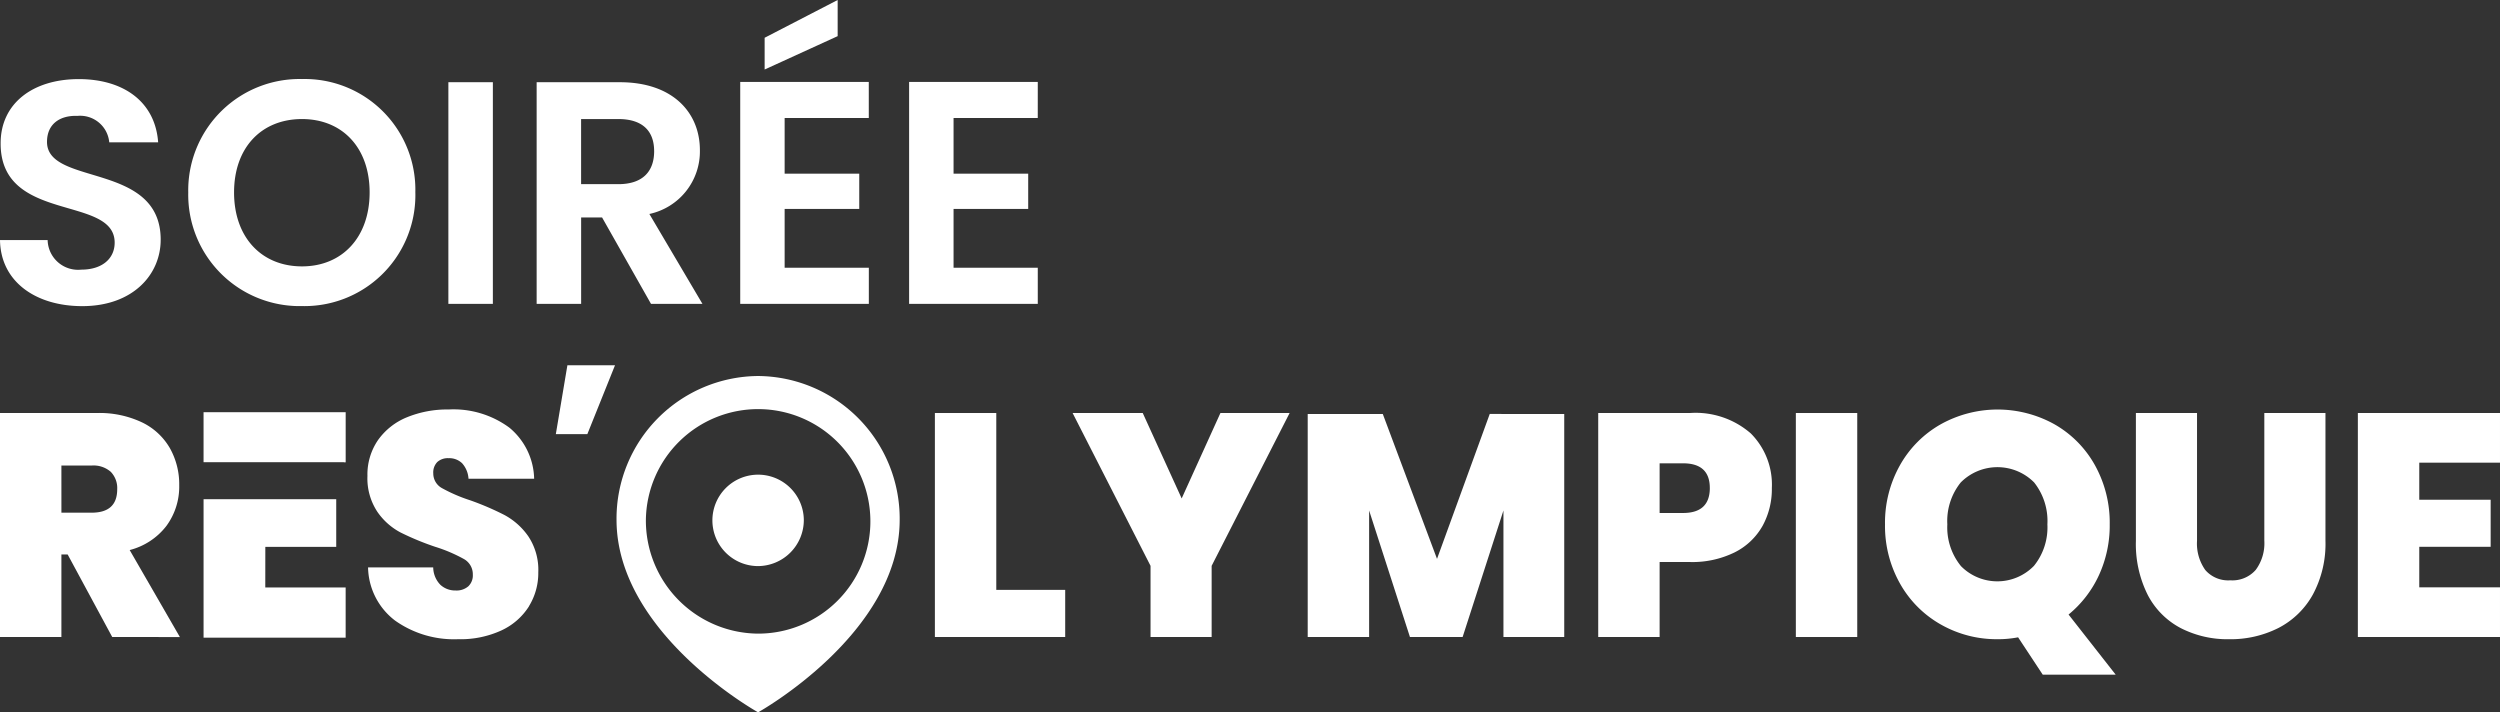 <svg xmlns="http://www.w3.org/2000/svg" xmlns:xlink="http://www.w3.org/1999/xlink" width="588.846" height="167.784" viewBox="0 0 588.846 167.784"><rect x="0" y="0" width="588.846" height="167.784" fill="#333333" stroke="none"/><defs><clipPath id="a"><rect width="588.846" height="167.784" fill="none"/></clipPath></defs><g transform="translate(0)"><g transform="translate(0 0)" clip-path="url(#a)"><path d="M37.848,56.463c0-18.4-26.776-12.566-26.776-23.036,0-4.257,3.065-6.281,7.182-6.131a6.878,6.878,0,0,1,7.477,6.222H37.249c-.671-9.422-8-14.884-18.7-14.884-10.771,0-18.4,5.685-18.4,15.107C.082,52.664,27.008,45.859,27.008,57.151c0,3.74-2.918,6.36-7.86,6.36a7.169,7.169,0,0,1-7.889-6.366c-.023-.2-.036-.4-.039-.593H0c.151,9.874,8.515,15.556,19.371,15.556,11.891,0,18.474-7.4,18.474-15.631M97.828,45.341a26.073,26.073,0,0,0-25.4-26.723c-.432-.01-.861-.01-1.294,0A26.22,26.22,0,0,0,44.342,44.26c-.01.35-.01.7,0,1.058A26.236,26.236,0,0,0,70.021,72.094q.555.01,1.11,0a26.129,26.129,0,0,0,26.7-25.548c.01-.406.01-.815,0-1.225m-42.7,0c0-10.621,6.507-17.278,16-17.278,9.422,0,15.929,6.658,15.929,17.278S80.553,62.744,71.131,62.744c-9.5,0-16-6.805-16-17.426M105.609,71.57h10.48V19.365h-10.48ZM154.078,35.6c0,4.709-2.62,7.778-8.453,7.778h-8.754V28.04h8.751c5.833,0,8.453,2.918,8.453,7.555M126.4,19.365V71.57h10.48V51.226h4.935L153.335,71.57h12.117L152.952,50.4a15.065,15.065,0,0,0,11.9-15.032c0-8.751-6.285-16-18.847-16Zm78.231-.072h-30.28V71.57h30.293V63.055H184.813V49.206h17.573V40.9H184.813V27.8h19.82ZM180.1,8.895v7.48l17.2-7.86V0Zm64.336,10.4H214.13V71.57h30.306V63.055H224.6V49.206H242.18V40.9H224.6V27.8h19.833Z" transform="translate(0 -0.001)" fill="#fff"/><path d="M26.432,82.471l-10.5-19.446h-1.47V82.471H0V29.712H22.833a23.387,23.387,0,0,1,10.607,2.2,15.148,15.148,0,0,1,6.573,6.075,17.345,17.345,0,0,1,2.2,8.718,15.634,15.634,0,0,1-3.006,9.586,15.876,15.876,0,0,1-8.662,5.7L42.368,82.481ZM14.465,53.187h7.123q6.018,0,6.019-5.512a5.509,5.509,0,0,0-1.506-4.1,6.154,6.154,0,0,0-4.513-1.49H14.462Z" transform="translate(0 67.568)" fill="#fff"/><path d="M64.485,75.834A15.21,15.21,0,0,1,58.02,81.5,23.04,23.04,0,0,1,47.8,83.582a24.011,24.011,0,0,1-14.868-4.395A16.1,16.1,0,0,1,26.581,66.67H41.927a5.973,5.973,0,0,0,1.69,4.1,5.146,5.146,0,0,0,3.6,1.339,4.254,4.254,0,0,0,2.974-.982,3.534,3.534,0,0,0,1.064-2.757,4.1,4.1,0,0,0-2.129-3.688,35.892,35.892,0,0,0-6.756-2.872,64.644,64.644,0,0,1-8.112-3.354,15.28,15.28,0,0,1-5.508-4.912,14.252,14.252,0,0,1-2.315-8.42,14.3,14.3,0,0,1,2.5-8.459A15.509,15.509,0,0,1,35.761,31.3a25.118,25.118,0,0,1,9.825-1.827,22.151,22.151,0,0,1,14.282,4.284A16.043,16.043,0,0,1,65.7,45.79H50.239a5.974,5.974,0,0,0-1.506-3.652,4.353,4.353,0,0,0-3.193-1.192,3.7,3.7,0,0,0-2.643.894,3.5,3.5,0,0,0-.956,2.682,3.931,3.931,0,0,0,2.093,3.5,37.268,37.268,0,0,0,6.573,2.833,65.813,65.813,0,0,1,8.151,3.5,16.2,16.2,0,0,1,5.567,4.994,14.251,14.251,0,0,1,2.351,8.492,14.892,14.892,0,0,1-2.2,7.974" transform="translate(60.112 66.975)" fill="#fff"/><path d="M81.7,71.362H97.931v11.1H67.239V29.705H81.7Z" transform="translate(152.963 67.576)" fill="#fff"/><path d="M128.259,29.705,109.893,65.7V82.464H95.5V65.7L77.144,29.705H93.663l9.17,20.121,9.127-20.121Z" transform="translate(175.496 67.576)" fill="#fff"/><path d="M154.475,29.774V82.307H140.157v-29.8l-9.615,29.8H118.133l-9.615-29.8v29.8H94.053V29.774h17.685L124.51,63.9l12.418-34.128Z" transform="translate(213.962 67.733)" fill="#fff"/><path d="M129.409,64.835V82.5H114.947V29.738h21.585a19.786,19.786,0,0,1,14.354,4.808A17.07,17.07,0,0,1,155.844,47.4a18.032,18.032,0,0,1-2.2,8.944,15.462,15.462,0,0,1-6.569,6.222,22.591,22.591,0,0,1-10.535,2.27ZM141.231,47.4q0-5.816-6.314-5.813h-5.508v11.7h5.512q6.312,0,6.314-5.895" transform="translate(261.495 67.542)" fill="#fff"/><rect width="14.462" height="52.759" transform="translate(422.991 97.281)" fill="#fff"/><path d="M172.726,91.9l-5.8-8.793a25.033,25.033,0,0,1-4.844.445,26.561,26.561,0,0,1-13.362-3.465,25.265,25.265,0,0,1-9.615-9.648,27.616,27.616,0,0,1-3.527-13.935A27.624,27.624,0,0,1,139.1,42.572a25.265,25.265,0,0,1,9.615-9.648,27.549,27.549,0,0,1,26.763,0,25.111,25.111,0,0,1,9.546,9.648,27.851,27.851,0,0,1,3.481,13.935,28.009,28.009,0,0,1-2.571,12.035,25.976,25.976,0,0,1-7.123,9.2L189.906,91.9ZM153.4,66.269a12.026,12.026,0,0,0,17.265,0,14.407,14.407,0,0,0,3.16-9.763,14.612,14.612,0,0,0-3.121-9.874,12.172,12.172,0,0,0-17.288,0,14.479,14.479,0,0,0-3.16,9.874,14.385,14.385,0,0,0,3.16,9.763" transform="translate(308.415 67.005)" fill="#fff"/><path d="M168.024,29.7V59.811a10.755,10.755,0,0,0,1.949,6.877,7.131,7.131,0,0,0,5.895,2.423,7.3,7.3,0,0,0,5.987-2.459,10.518,10.518,0,0,0,2.021-6.858V29.7h14.4V59.811A25.207,25.207,0,0,1,195.3,72.479a19.434,19.434,0,0,1-8.1,7.86,24.953,24.953,0,0,1-11.6,2.646,24.119,24.119,0,0,1-11.416-2.62,18.382,18.382,0,0,1-7.768-7.814,26.7,26.7,0,0,1-2.79-12.739V29.7Z" transform="translate(349.459 67.575)" fill="#fff"/><path d="M169.582,29.705V82.464h33.479v-11.7H184.047v-9.54h16.813v-11.1H184.047V41.407h19.014v-11.7Z" transform="translate(385.784 67.576)" fill="#fff"/><path d="M77.694,27.044a33.6,33.6,0,0,0-33.352,33.84v0c0,26.835,33.345,45.374,33.345,45.374s33.348-18.539,33.348-45.374A33.6,33.6,0,0,0,77.694,27.044m0,60.678A26.634,26.634,0,0,1,51.256,60.89v0A26.441,26.441,0,1,1,77.694,87.722" transform="translate(100.874 61.522)" fill="#fff"/><path d="M72.77,44.968A10.767,10.767,0,1,0,62,55.893,10.848,10.848,0,0,0,72.77,44.968Z" transform="translate(116.56 77.444)" fill="#fff"/><path d="M14.64,29.644v11.79H47.694v.029h.422V29.644Z" transform="translate(33.305 67.437)" fill="#fff"/><path d="M29.188,47.129h16.7V35.9H14.641V68.527H48.107V56.7H29.178Z" transform="translate(33.307 81.674)" fill="#fff"/><path d="M42.7,26.269H53.918L47.4,42.49H39.977Z" transform="translate(90.944 59.759)" fill="#fff"/></g></g></svg>